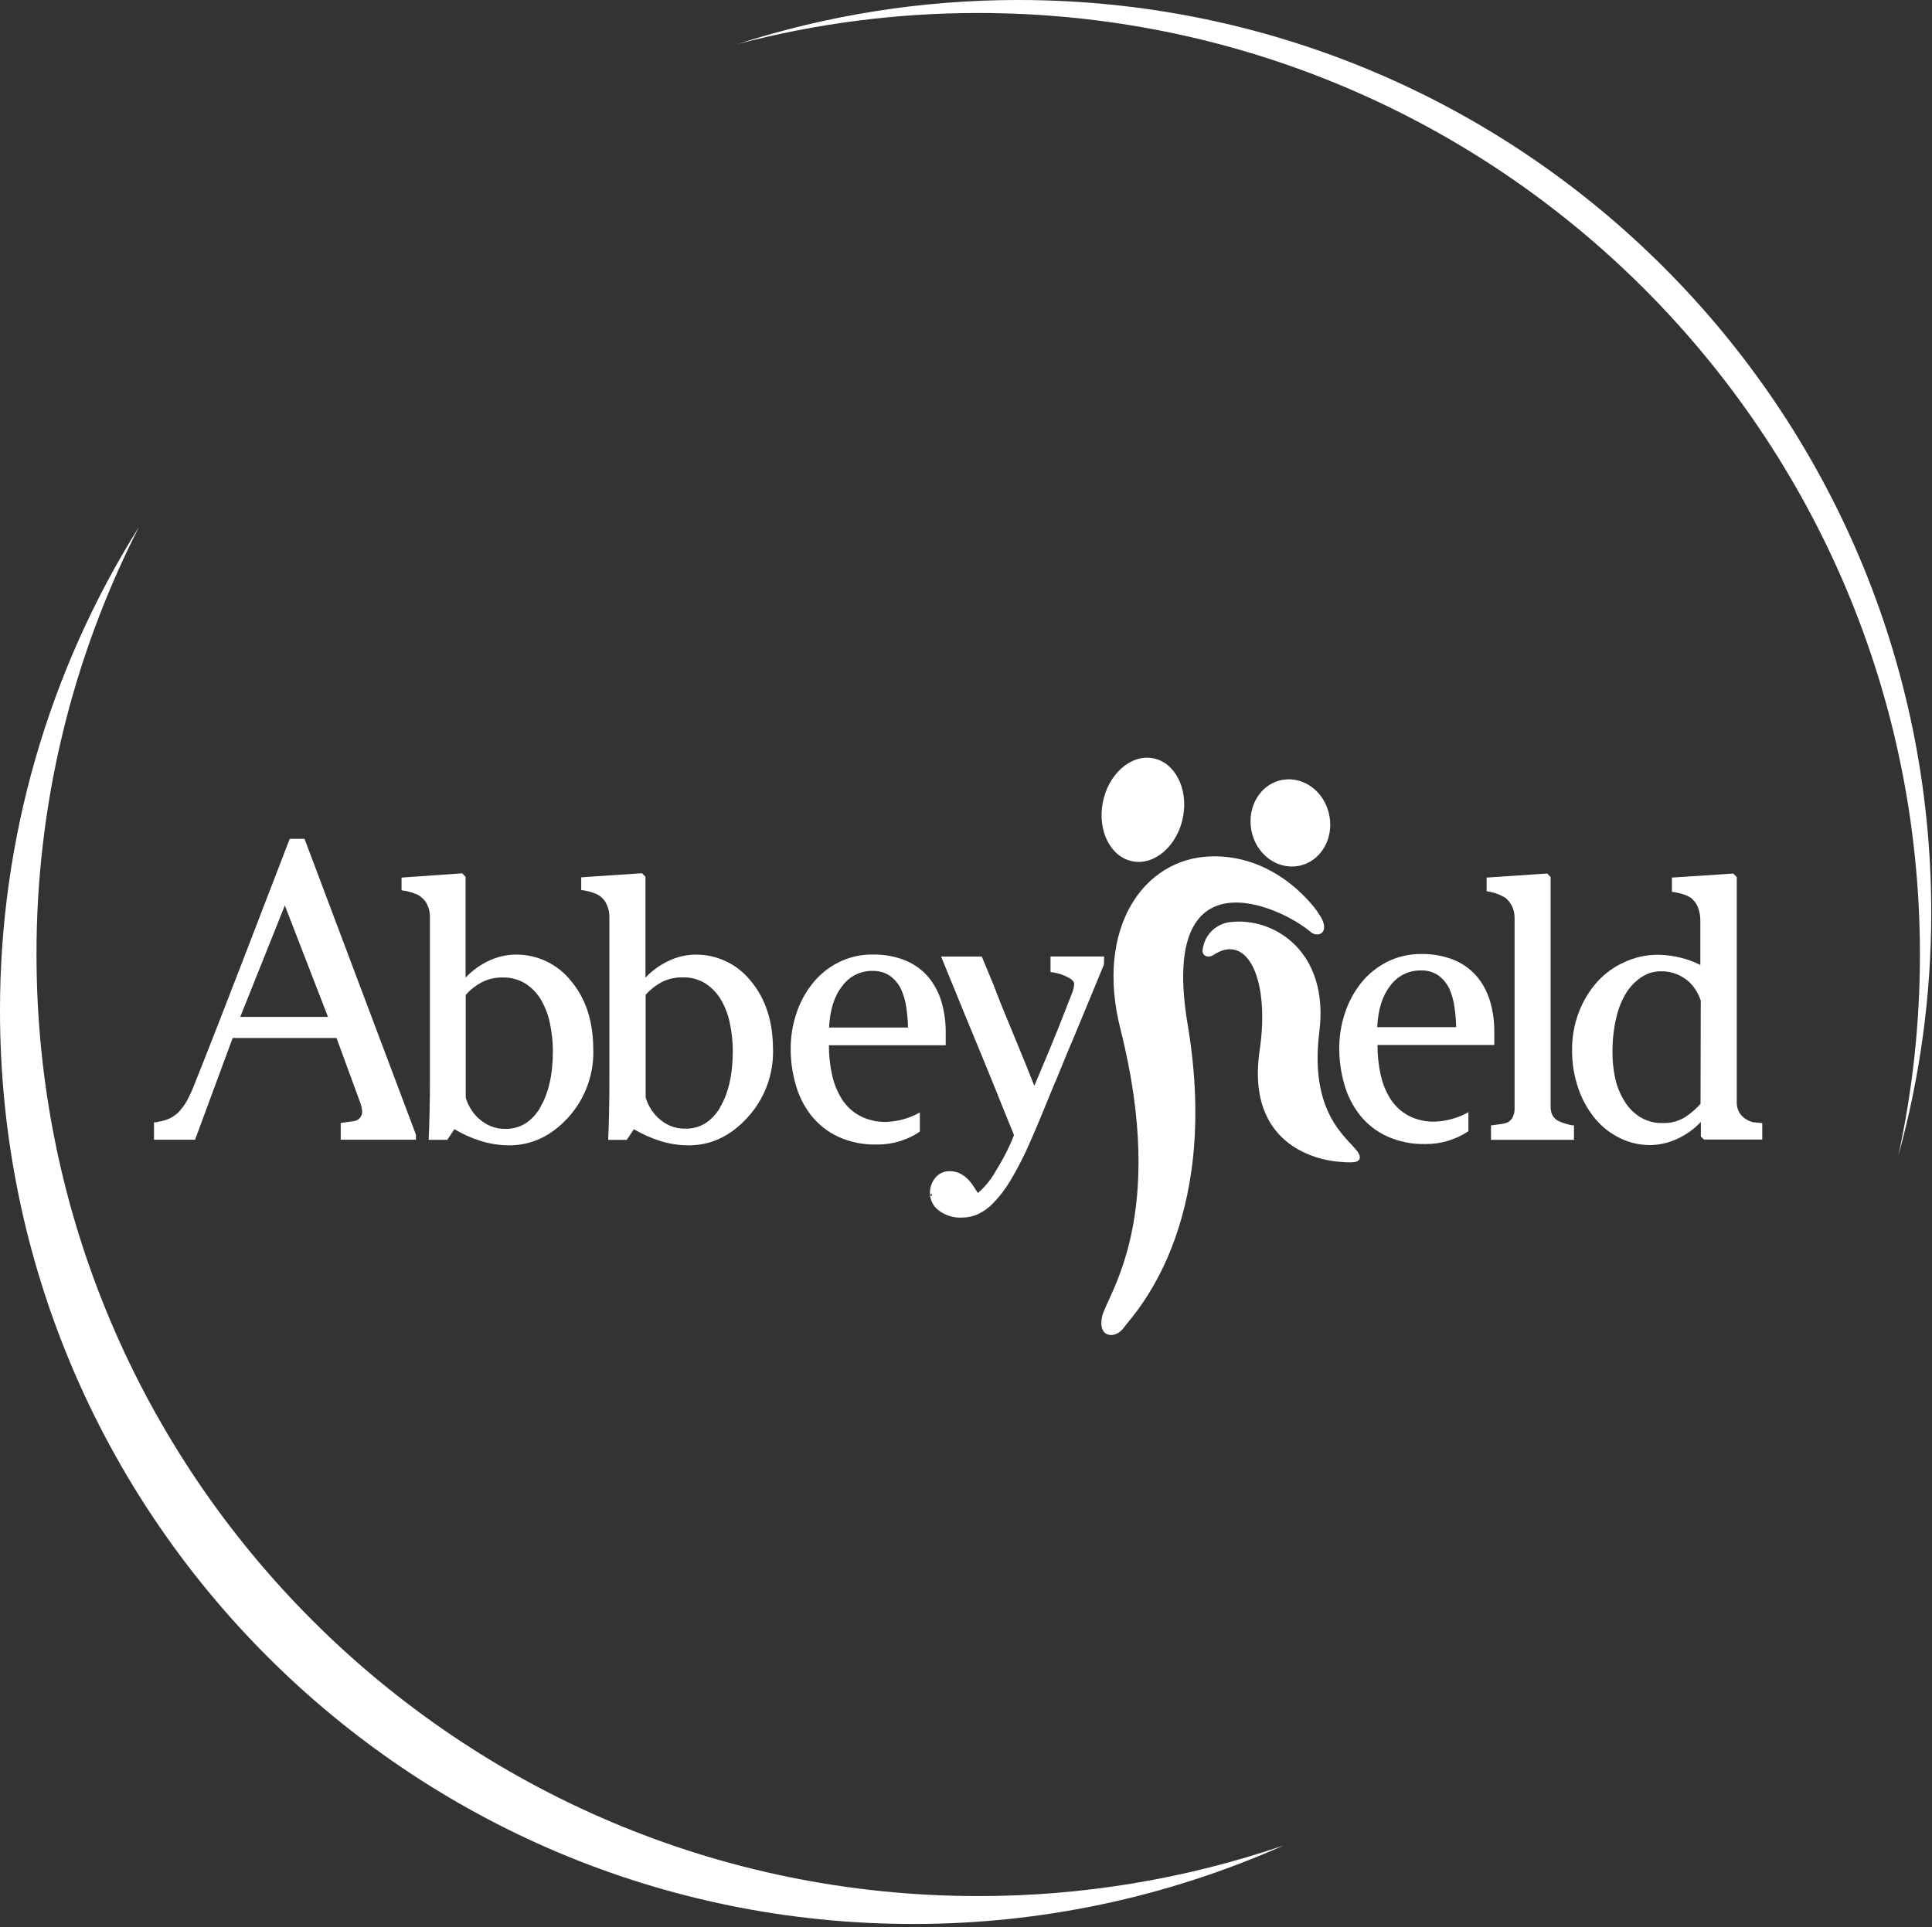 <svg width="416" height="415" viewBox="0 0 416 415" fill="none" xmlns="http://www.w3.org/2000/svg">
<rect x="0" y="0" width="416" height="415" fill="#333333" stroke="none"/>
<path d="M210.63 408.34C98.63 408.34 7.86 317.56 7.86 205.57C7.816 173.551 15.384 141.979 29.94 113.46C10.336 144.698 -0.043 180.84 0 217.72C0 326.32 88 414.35 196.62 414.35C224.091 414.37 251.259 408.612 276.36 397.45C255.201 404.68 232.991 408.36 210.63 408.34Z" fill="white"/>
<path d="M413.4 205.57C413.404 220.173 411.835 234.733 408.72 249C413.434 231.956 415.829 214.354 415.84 196.67V196.53C415.8 88 327.82 0 219.28 0H219.15C198.679 0.003 178.334 3.202 158.85 9.48C175.751 5.036 193.155 2.791 210.63 2.8C322.63 2.8 413.4 93.58 413.4 205.57Z" fill="white"/>
<path d="M244 185.52C239.22 184.69 236.29 179.04 237.44 172.9C238.59 166.76 243.44 162.45 248.18 163.28C252.92 164.11 255.9 169.76 254.74 175.9C253.58 182.04 248.74 186.35 244 185.52Z" fill="white"/>
<path d="M316.11 239.56C313.918 240.781 311.468 241.466 308.96 241.56C307.008 241.615 305.073 241.182 303.33 240.3C301.784 239.481 300.467 238.288 299.5 236.83C298.452 235.211 297.706 233.415 297.3 231.53C296.826 229.403 296.592 227.229 296.6 225.05H321.75V222.19C321.77 220.005 321.474 217.829 320.87 215.73C320.327 213.826 319.413 212.049 318.18 210.5C316.856 208.893 315.165 207.627 313.25 206.81C310.965 205.868 308.511 205.409 306.04 205.46C303.461 205.426 300.912 206.016 298.61 207.18C296.463 208.28 294.572 209.82 293.06 211.7C291.517 213.664 290.332 215.884 289.56 218.26C288.774 220.648 288.372 223.146 288.37 225.66C288.356 228.343 288.73 231.014 289.48 233.59C290.163 235.996 291.311 238.246 292.86 240.21C294.412 242.144 296.395 243.688 298.65 244.72C301.212 245.874 304 246.441 306.81 246.38H306.91C310.208 246.416 313.439 245.454 316.18 243.62V239.51M305.84 209H305.91C307.254 208.939 308.582 209.311 309.7 210.06C310.693 210.793 311.495 211.753 312.04 212.86C312.622 214.145 313.006 215.51 313.18 216.91C313.397 218.333 313.517 219.77 313.54 221.21H296.54C296.73 217.37 297.68 214.4 299.37 212.27C300.105 211.256 301.071 210.431 302.187 209.863C303.303 209.294 304.538 208.999 305.79 209" fill="white"/>
<path d="M198 239.62C195.806 240.838 193.357 241.523 190.85 241.62C188.897 241.672 186.962 241.236 185.22 240.35C183.672 239.538 182.355 238.348 181.39 236.89C180.344 235.265 179.596 233.467 179.18 231.58C178.711 229.455 178.477 227.286 178.48 225.11H203.63V222.3C203.641 220.116 203.345 217.941 202.75 215.84C202.208 213.934 201.29 212.156 200.05 210.61C198.729 209.004 197.041 207.739 195.13 206.92C192.843 205.974 190.384 205.514 187.91 205.57C185.33 205.533 182.781 206.123 180.48 207.29C178.336 208.39 176.448 209.93 174.94 211.81C173.393 213.768 172.208 215.986 171.44 218.36C170.654 220.752 170.253 223.253 170.25 225.77C170.236 228.453 170.61 231.124 171.36 233.7C172.04 236.108 173.188 238.357 174.74 240.32C176.294 242.252 178.277 243.796 180.53 244.83C183.089 245.984 185.873 246.551 188.68 246.49H188.79C192.089 246.523 195.32 245.557 198.06 243.72V239.61M187.76 209.1H187.84C189.184 209.04 190.512 209.411 191.63 210.16C192.644 210.894 193.459 211.871 194 213C194.585 214.267 194.973 215.616 195.15 217C195.362 218.421 195.482 219.854 195.51 221.29H178.51C178.7 217.46 179.66 214.49 181.35 212.36C182.083 211.346 183.046 210.52 184.16 209.952C185.275 209.383 186.509 209.088 187.76 209.09" fill="white"/>
<path d="M127.74 226C127.74 220 126.15 215.07 122.97 211.28C121.545 209.476 119.724 208.024 117.649 207.036C115.573 206.048 113.299 205.549 111 205.58C109.035 205.605 107.098 206.052 105.32 206.89C103.41 207.768 101.689 209.008 100.25 210.54V188.85L99.63 188.19L99.53 188.08L86.46 189V191.74C87.572 191.867 88.66 192.153 89.69 192.59C89.853 192.647 90.007 192.724 90.15 192.82C90.401 192.955 90.63 193.127 90.83 193.33C91.332 193.735 91.733 194.252 92 194.84C92.368 195.626 92.562 196.482 92.57 197.35V232C92.57 234.51 92.57 237.1 92.49 239.79C92.41 242.48 92.41 243.31 92.31 245.22V245.47H96.31L97.84 243.18C99.568 244.215 101.411 245.048 103.33 245.66C105.346 246.313 107.451 246.651 109.57 246.66H109.67C114.47 246.66 118.67 244.66 122.31 240.71C125.967 236.701 127.918 231.424 127.75 226H127.45H127.74ZM116.25 238.68C114.35 241.68 111.95 243.1 108.92 243.12C107.736 243.154 106.558 242.929 105.47 242.46C103.64 241.626 102.129 240.223 101.16 238.46C100.78 237.8 100.485 237.094 100.28 236.36V214.25C101.271 213.143 102.449 212.219 103.76 211.52C105.165 210.82 106.721 210.476 108.29 210.52C110.028 210.473 111.74 210.942 113.21 211.87C114.583 212.778 115.727 213.994 116.55 215.42C117.456 217.008 118.095 218.735 118.44 220.53C118.832 222.429 119.036 224.361 119.05 226.3C119.05 231.56 118.05 235.69 116.2 238.67" fill="white"/>
<path d="M166.44 226C166.44 220 164.85 215.06 161.67 211.28C160.247 209.482 158.431 208.034 156.361 207.048C154.291 206.062 152.023 205.563 149.73 205.59C147.764 205.61 145.826 206.057 144.05 206.9C142.14 207.778 140.419 209.018 138.98 210.55V188.83L138.36 188.17L138.26 188.06L125.15 188.94V191.67C126.261 191.801 127.348 192.088 128.38 192.52C128.541 192.583 128.696 192.664 128.84 192.76C129.09 192.892 129.319 193.061 129.52 193.26C130.009 193.686 130.392 194.22 130.64 194.82C131.007 195.606 131.202 196.462 131.21 197.33V232C131.21 234.52 131.21 237.11 131.14 239.8C131.07 242.49 131.06 243.32 130.96 245.23V245.48H134.96L136.49 243.19C138.221 244.218 140.062 245.047 141.98 245.66C143.995 246.318 146.1 246.655 148.22 246.66H148.32C153.12 246.66 157.32 244.66 160.96 240.66C164.623 236.671 166.591 231.414 166.45 226H166.15H166.44ZM155 238.64C153.1 241.64 150.7 243.06 147.67 243.07C146.483 243.108 145.302 242.886 144.21 242.42C143.275 241.993 142.417 241.415 141.67 240.71C140.968 240.04 140.372 239.268 139.9 238.42C139.52 237.76 139.224 237.054 139.02 236.32V214.23C140.011 213.12 141.189 212.193 142.5 211.49C143.906 210.794 145.461 210.451 147.03 210.49C148.768 210.44 150.481 210.91 151.95 211.84C153.326 212.746 154.47 213.962 155.29 215.39C156.194 216.975 156.833 218.698 157.18 220.49C157.576 222.392 157.78 224.328 157.79 226.27C157.79 231.53 156.79 235.65 154.94 238.64" fill="white"/>
<path d="M338.64 242.36C338.231 242.319 337.828 242.228 337.44 242.09C336.882 241.959 336.34 241.771 335.82 241.53C335.203 241.302 334.682 240.872 334.34 240.31C334.009 239.676 333.85 238.965 333.88 238.25V188.89L333.26 188.23L333.17 188.12L320.1 189V191.94C321.383 192.093 322.624 192.497 323.75 193.13C323.868 193.189 323.982 193.255 324.09 193.33C324.716 193.802 325.217 194.42 325.55 195.13C325.93 195.905 326.125 196.757 326.12 197.62V238.68C326.154 239.416 325.981 240.147 325.62 240.79C325.291 241.325 324.774 241.717 324.17 241.89C323.647 242.034 323.111 242.128 322.57 242.17C321.9 242.24 321.9 242.29 321.31 242.34H321.04V245.47H338.91V242.34H338.63" fill="white"/>
<path d="M377.86 241.74C377.138 241.658 376.45 241.393 375.86 240.97C375.267 240.598 374.779 240.082 374.44 239.47C374.098 238.81 373.933 238.073 373.96 237.33V188.89L373.29 188.22L373.19 188.13L360 189V192.07C361.42 192.22 363.78 192.82 364.53 193.78C365.006 194.231 365.372 194.785 365.6 195.4C365.949 196.309 366.125 197.276 366.12 198.25V207.82C364.846 207.171 363.504 206.665 362.12 206.31C360.397 205.851 358.622 205.619 356.84 205.62C354.403 205.63 351.998 206.169 349.79 207.2C347.567 208.184 345.574 209.621 343.94 211.42C342.213 213.359 340.857 215.6 339.94 218.03C338.972 220.585 338.484 223.297 338.5 226.03C338.466 228.88 338.923 231.714 339.85 234.41C340.655 236.793 341.889 239.009 343.49 240.95C344.957 242.704 346.781 244.125 348.84 245.12C350.826 246.093 353.008 246.599 355.22 246.6H355.52C357.566 246.546 359.576 246.048 361.41 245.14C363.221 244.276 364.855 243.082 366.23 241.62V244.78L366.82 245.33L366.91 245.42H379.45V241.88L377.89 241.71M366.16 237.71C365.201 238.8 364.101 239.759 362.89 240.56C361.417 241.476 359.703 241.928 357.97 241.86C356.274 241.902 354.601 241.458 353.15 240.58C351.787 239.722 350.643 238.558 349.81 237.18C348.868 235.691 348.191 234.05 347.81 232.33C347.383 230.42 347.178 228.467 347.2 226.51C347.184 224.029 347.462 221.555 348.03 219.14C348.452 217.214 349.2 215.375 350.24 213.7C351.103 212.353 352.245 211.207 353.59 210.34C354.788 209.586 356.174 209.184 357.59 209.18H357.67C358.826 209.16 359.975 209.371 361.05 209.8C361.97 210.188 362.827 210.714 363.59 211.36C364.239 211.966 364.801 212.659 365.26 213.42C365.648 214.075 365.967 214.768 366.21 215.49L366.16 237.71Z" fill="white"/>
<path d="M65.5 180.65H62.38L62.31 180.84C59.324 188.573 55.927 197.393 52.12 207.3C48.313 217.207 44.824 226.13 41.65 234.07C41.364 234.824 41.029 235.558 40.65 236.27C40.214 237.234 39.642 238.13 38.95 238.93C38.625 239.39 38.218 239.786 37.75 240.1C37.218 240.532 36.616 240.871 35.97 241.1C35.491 241.292 34.991 241.427 34.48 241.5C34.138 241.601 33.786 241.668 33.43 241.7H33.16V245.45H42L50.1 223.54H53.53H62.14H72.46L77.59 237.54C77.718 237.861 77.806 238.197 77.85 238.54C77.9 238.76 77.95 238.97 77.97 239.13C78.011 239.421 77.987 239.719 77.9 240C77.889 240.056 77.869 240.11 77.84 240.16C77.714 240.498 77.498 240.795 77.216 241.02C76.935 241.246 76.597 241.391 76.24 241.44L73.36 241.85V245.45H89.56V244.36L65.56 180.63M51.73 219L61.33 195L70.62 219H51.73Z" fill="white"/>
<path d="M227.21 233.07C228.69 229.417 230.303 225.523 232.05 221.39L237.7 207.74L237.75 205.99H226.2V209.34L226.62 209.4C227.729 209.55 228.805 209.888 229.8 210.4C230.92 210.95 231.31 211.49 231.29 211.85C231.256 212.559 231.097 213.257 230.82 213.91C230.48 214.77 230.23 215.45 230.04 215.91C228.5 219.91 227.106 223.393 225.86 226.36L222.71 233.85C221.636 231.103 220.223 227.613 218.47 223.38C216.47 218.607 214.993 214.94 214.04 212.38L211.4 206H202.64L207.8 218.64C209.133 221.9 210.45 225.09 211.75 228.21C213.196 231.73 214.763 235.6 216.45 239.82L218.08 243.82C218.17 244.03 218.25 244.24 218.33 244.46C217.316 247.065 216.053 249.567 214.56 251.93C213.545 253.829 212.189 255.524 210.56 256.93C210.34 256.57 210.07 256.15 209.75 255.68C209.381 255.082 208.948 254.525 208.46 254.02C207.969 253.508 207.398 253.079 206.77 252.75C206.056 252.396 205.267 252.217 204.47 252.23H204.42C203.849 252.222 203.283 252.342 202.764 252.581C202.245 252.82 201.786 253.171 201.42 253.61C200.621 254.567 200.201 255.784 200.24 257.03C200.256 257.741 200.433 258.439 200.759 259.072C201.085 259.704 201.55 260.254 202.12 260.68C203.554 261.765 205.324 262.31 207.12 262.22C208.194 262.219 209.258 262.019 210.26 261.63C211.511 261.075 212.653 260.299 213.63 259.34C215.087 257.875 216.363 256.24 217.43 254.47C219.072 251.733 220.532 248.89 221.8 245.96C223.033 243.18 224.84 238.847 227.22 232.96M200.6 257.55C200.532 257.544 200.467 257.521 200.41 257.485C200.352 257.448 200.304 257.399 200.27 257.34L200.55 257.16H200.66C200.66 257.3 200.66 257.43 200.66 257.56H200.57" fill="white"/>
<path d="M283.81 196.54C283.81 196.54 275.57 184.04 260.81 184.43C246.05 184.82 235.81 200.09 241.23 221.52C251.55 262.41 238.34 278.85 237.31 283.52C236.28 288.19 240.21 288.46 241.99 285.91C243.77 283.36 263.06 264.28 255.73 220.65C249.44 183.2 275.62 195.08 282.2 200.7C283.9 202.16 286.83 200.7 283.81 196.59" fill="white"/>
<path d="M259 204.29C259.214 202.813 259.914 201.45 260.99 200.416C262.066 199.382 263.456 198.736 264.94 198.58C274.32 197.48 286.25 204.93 284.08 222.21C281.62 241.8 292.08 245.99 292.76 248.92C293.15 250.66 290.66 250.37 288.23 250.19C285.8 250.01 268.03 248 271.23 226.19C273.46 211.12 268.7 200.79 261.34 205.63C260.14 206.43 258.65 205.91 258.97 204.3" fill="white"/>
<path d="M286.24 175.65C287.24 180.76 284.24 185.65 279.58 186.49C274.92 187.33 270.4 183.92 269.44 178.8C268.48 173.68 271.44 168.8 276.1 167.96C280.76 167.12 285.28 170.54 286.24 175.65Z" fill="white"/>
</svg>

